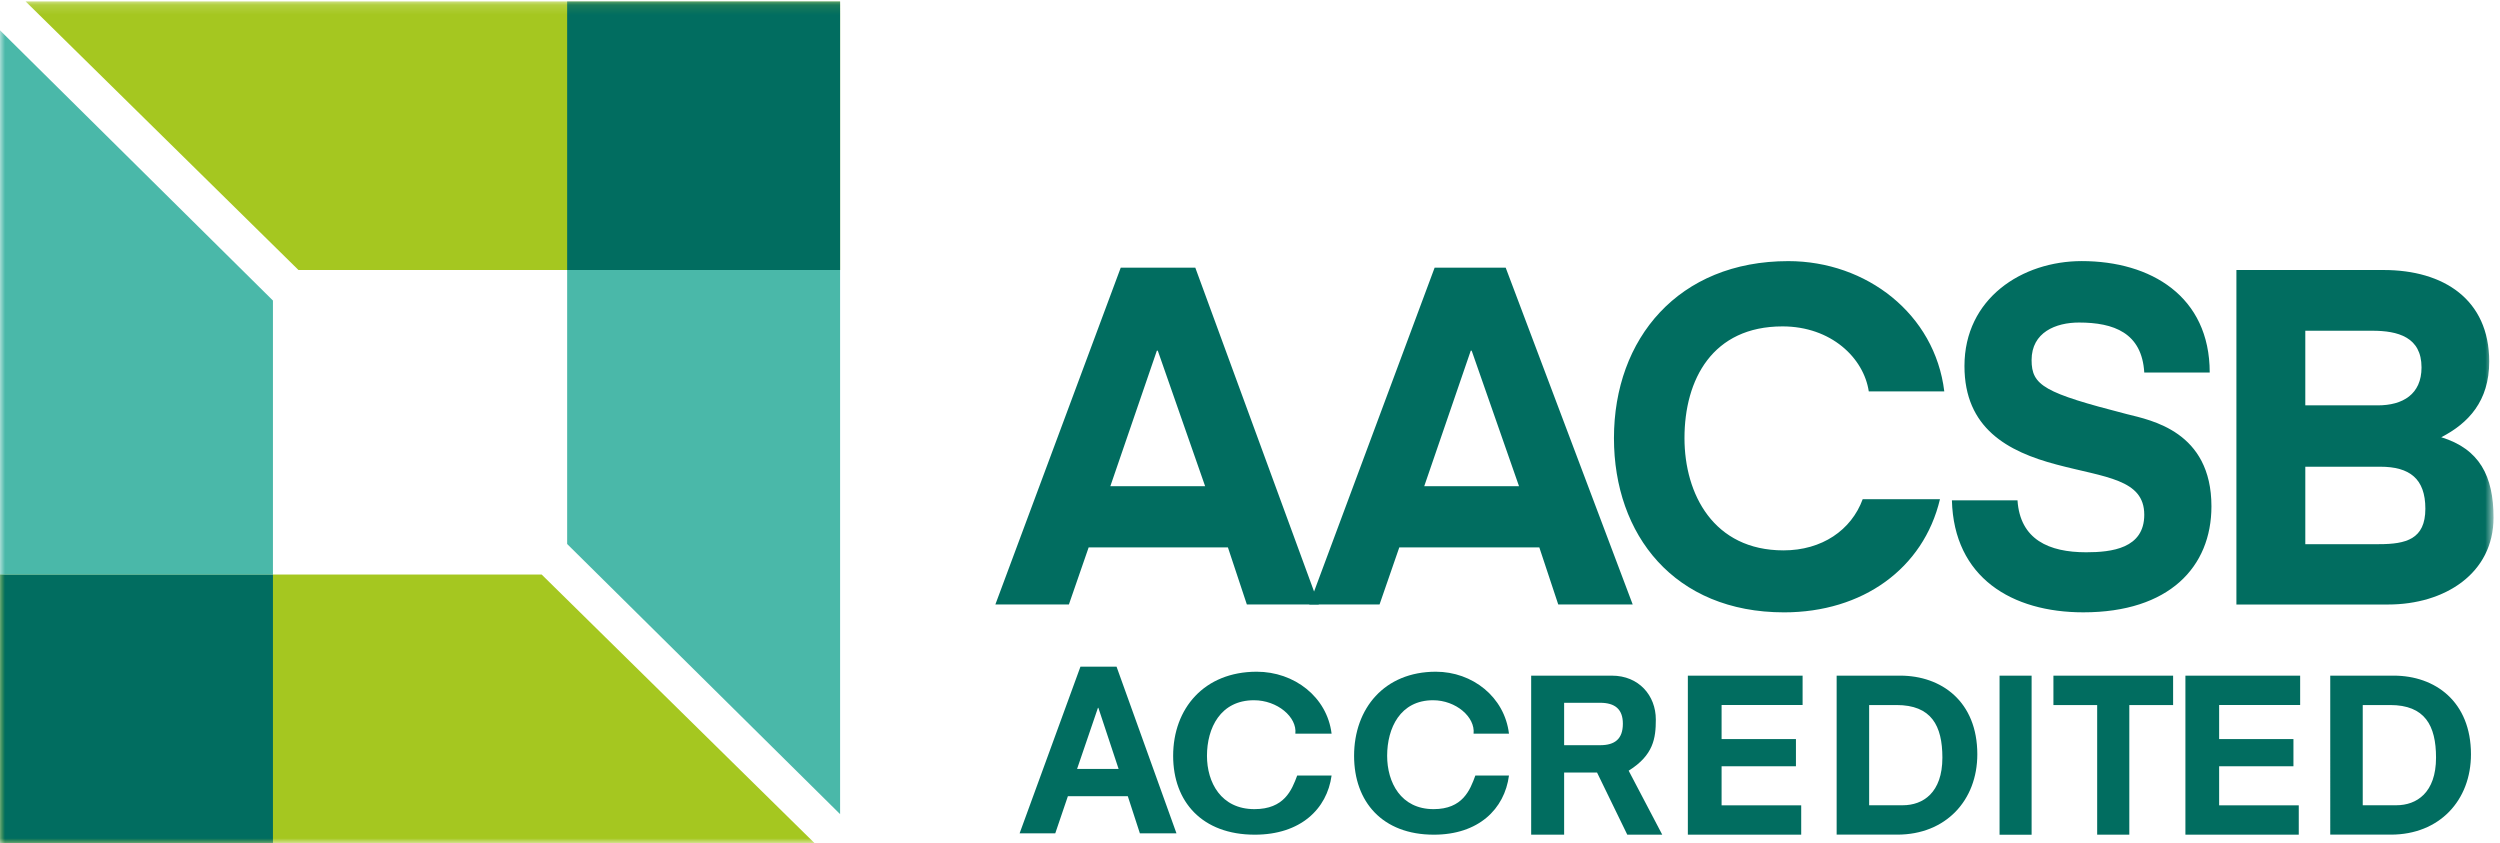 <svg xmlns="http://www.w3.org/2000/svg" xmlns:xlink="http://www.w3.org/1999/xlink" width="255" height="86" viewBox="0 0 255 86">
    <defs>
        <path id="prefix__a" d="M0 88L254.343 88 254.343 2.141 0 2.141z"/>
    </defs>
    <g fill="none" fill-rule="evenodd">
        <path fill="#016D60" d="M110.206 73L104 90h3.637l1.287-3.786h6.112L116.268 90H120l-6.112-17h-3.682zm1.787 4.196h.04l2.065 6.236h-4.236l2.13-6.236z" transform="translate(0 -5)"/>
        <g transform="translate(0 -5) translate(0 3)">
            <path fill="#016D60" d="M159.541 78.01h3.675c1.505 0 2.316-.64 2.316-2.195 0-1.48-.81-2.131-2.316-2.131h-3.675v4.327zm-3.362-7.093h8.24c2.736 0 4.475 2.019 4.475 4.473 0 1.907-.234 3.633-2.77 5.221l3.425 6.527h-3.567l-3.084-6.34h-3.357v6.34h-3.362V70.917zM172.161 70.916L183.865 70.916 183.865 73.908 175.602 73.908 175.602 77.384 183.186 77.384 183.186 80.161 175.602 80.161 175.602 84.141 183.723 84.141 183.723 87.138 172.161 87.138zM222.912 70.916L234.615 70.916 234.615 73.908 226.352 73.908 226.352 77.384 233.931 77.384 233.931 80.161 226.352 80.161 226.352 84.141 234.474 84.141 234.474 87.138 222.912 87.138zM190.651 84.136h3.43c2.068 0 4.042-1.276 4.042-4.854 0-3.28-1.133-5.368-4.681-5.368h-2.79v10.222zm-3.313-13.22h6.48c4.203 0 7.868 2.631 7.868 8.023 0 4.699-3.216 8.194-8.161 8.194h-6.187V70.917zM240.999 84.136h3.43c2.067 0 4.046-1.276 4.046-4.854 0-3.28-1.133-5.368-4.681-5.368h-2.795v10.222zm-3.314-13.22h6.48c4.203 0 7.873 2.631 7.873 8.023 0 4.699-3.216 8.194-8.166 8.194h-6.187V70.917z"/>
            <mask id="prefix__b" fill="#fff">
                <use xlink:href="#prefix__a"/>
            </mask>
            <path fill="#016D60" d="M203.955 87.144L207.224 87.144 207.224 70.918 203.955 70.918zM213.911 73.915L209.449 73.915 209.449 70.918 221.657 70.918 221.657 73.915 217.19 73.915 217.19 87.139 213.911 87.139zM235.14 57.505h7.512c2.775 0 4.735-.508 4.735-3.618 0-3.06-1.603-4.282-4.598-4.282h-7.648v7.9zm0-14.158h7.394c2.556 0 4.462-1.134 4.462-3.872 0-3.1-2.419-3.74-5.019-3.74h-6.836v7.612zm-7.026-13.806h15.026c6.084 0 10.761 2.987 10.761 9.337 0 4.039-2.126 6.292-4.892 7.72 3.89 1.198 5.332 3.94 5.332 8.199 0 5.695-4.975 8.863-10.751 8.863h-15.476V29.54zM118 37.768h.094l4.828 13.821h-9.666L118 37.769zm9.178 25.887h7.34L121.92 29.3h-7.604l-12.788 34.354h7.5l2.014-5.818h14.206l1.93 5.818z" mask="url(#prefix__b)"/>
            <path fill="#016D60" d="M150.018 37.768h.093l4.828 13.821h-9.666l4.745-13.82zm8.923 25.887h7.594L153.58 29.3h-7.247l-12.789 34.354h7.17l2.013-5.818h14.284l1.93 5.818zM189.995 52.917c-1.158 3.158-4.159 5.221-8.078 5.221-7.14 0-10.1-5.744-10.1-11.45 0-5.984 2.853-11.396 9.998-11.396 4.97 0 8.292 3.227 8.8 6.63h7.702c-.958-7.91-7.955-13.288-15.911-13.288-11.196 0-17.783 7.9-17.783 18.054 0 9.871 6.157 17.772 17.353 17.772 7.985 0 14.216-4.444 15.901-11.543h-7.882zM132.313 81.105c-.552 1.496-1.324 3.427-4.36 3.427-3.415 0-4.842-2.733-4.842-5.437 0-2.84 1.373-5.67 4.794-5.67 2.385 0 4.408 1.715 4.222 3.407h3.695c-.465-3.755-3.812-6.317-7.634-6.317-5.365 0-8.527 3.755-8.527 8.58 0 4.684 2.956 8.043 8.327 8.043 4.657 0 7.364-2.606 7.834-6.033h-3.51zM150.485 81.105c-.542 1.496-1.295 3.427-4.26 3.427-3.343 0-4.736-2.733-4.736-5.437 0-2.84 1.339-5.67 4.681-5.67 2.336 0 4.315 1.715 4.135 3.407h3.61c-.454-3.755-3.733-6.317-7.461-6.317-5.249 0-8.337 3.755-8.337 8.58 0 4.684 2.883 8.043 8.136 8.043 4.555 0 7.208-2.606 7.663-6.033h-3.43zM216.946 44.242c-8.449-2.17-9.724-2.919-9.724-5.515 0-2.835 2.472-3.828 4.833-3.828 3.538 0 6.42 1.042 6.66 5.1h6.676c0-7.789-6.02-11.367-13.053-11.367-6.094 0-11.963 3.808-11.963 10.706 0 6.327 4.388 8.727 9.393 10.047 4.955 1.32 8.947 1.477 8.947 5.119 0 3.446-3.333 3.828-5.932 3.828-3.778 0-6.734-1.286-6.998-5.3h-6.69c.2 7.89 6.128 11.426 13.404 11.426 8.757 0 13.068-4.63 13.068-10.81 0-7.656-6.168-8.785-8.62-9.406" mask="url(#prefix__b)"/>
            <path fill="#A5C720" d="M0 60.599L55.245 60.599 83.08 87.996 0 87.996z" mask="url(#prefix__b)"/>
            <path fill="#016D60" d="M0 87.995L27.84 87.995 27.84 60.598 0 60.598z" mask="url(#prefix__b)"/>
            <path fill="#4AB8A9" d="M0 5.093L27.84 32.656 27.84 60.601 0 60.601z" mask="url(#prefix__b)"/>
            <path fill="#A5C720" d="M85.69 29.542L30.445 29.542 2.61 2.145 85.69 2.145z" mask="url(#prefix__b)"/>
            <path fill="#016D60" d="M57.85 29.544L85.69 29.544 85.69 2.146 57.85 2.146z" mask="url(#prefix__b)"/>
            <path fill="#4AB8A9" d="M85.69 85.043L57.85 57.489 57.85 29.54 85.69 29.54z" mask="url(#prefix__b)"/>
        </g>
    </g>
</svg>
